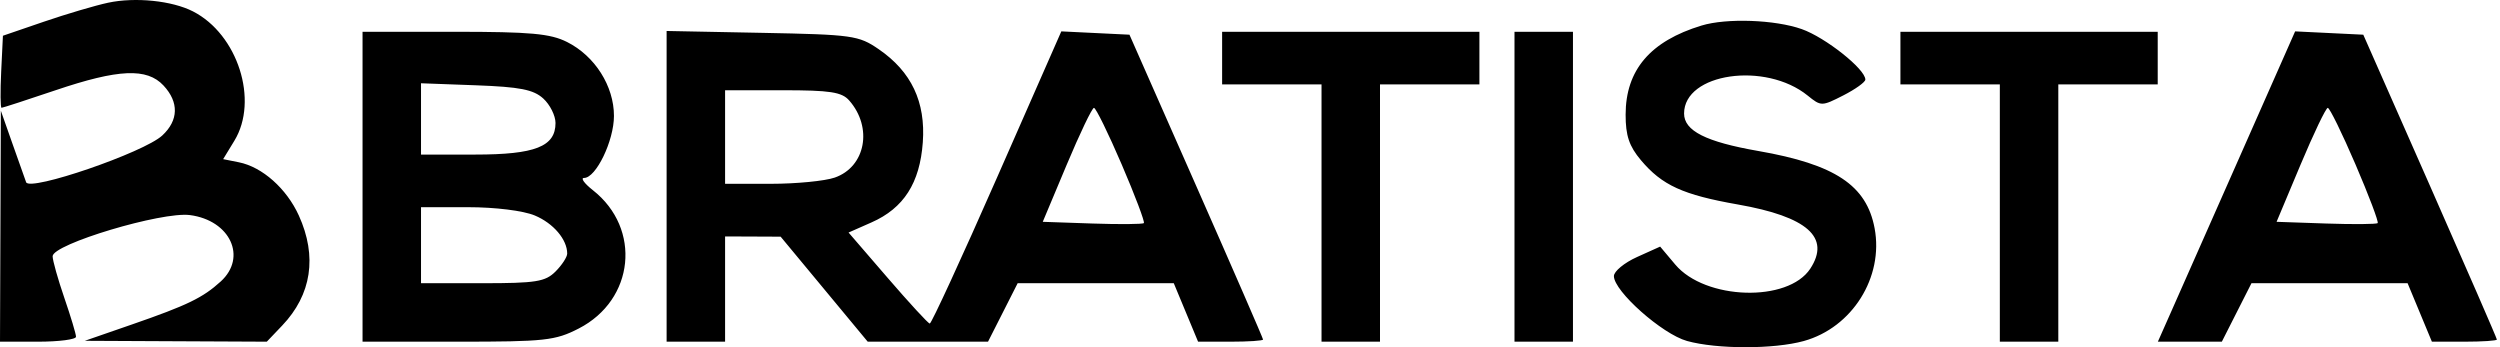 <svg width="504" height="70" viewBox="0 0 504 70" fill="none" xmlns="http://www.w3.org/2000/svg">
<path fill-rule="evenodd" clip-rule="evenodd" d="M21.809 0.546C19.215 1.099 13.38 2.824 8.841 4.377L0.589 7.203L0.238 14.467C0.046 18.461 0.079 21.73 0.312 21.73C0.546 21.73 5.445 20.139 11.199 18.194C23.887 13.905 29.622 13.653 32.962 17.238C36.1 20.604 36.009 24.259 32.713 27.317C29.012 30.753 5.977 38.658 5.267 36.737C4.972 35.939 3.705 32.369 2.452 28.803L0.172 22.32L0.086 45.602L0 68.884H7.663C11.877 68.884 15.325 68.436 15.325 67.89C15.325 67.343 14.264 63.812 12.967 60.043C11.671 56.274 10.61 52.502 10.61 51.661C10.61 49.218 32.635 42.616 38.301 43.361C46.418 44.429 49.863 51.86 44.502 56.743C40.892 60.03 37.758 61.548 26.62 65.406L17.093 68.706L35.44 68.796L53.786 68.884L56.878 65.642C62.82 59.414 63.99 51.695 60.244 43.446C57.775 38.014 52.875 33.661 48.164 32.718L44.987 32.083L47.245 28.38C52.204 20.248 47.941 6.918 38.904 2.298C34.679 0.137 27.279 -0.621 21.809 0.546ZM343.038 5.148C332.694 8.295 327.732 14.116 327.725 23.113C327.721 27.34 328.438 29.476 330.808 32.291C335.067 37.353 339.269 39.274 350.359 41.224C364.368 43.686 369.081 47.863 364.955 54.16C360.465 61.012 343.763 60.502 337.727 53.329L334.685 49.714L330.024 51.816C327.46 52.971 325.362 54.703 325.362 55.661C325.362 58.712 335.101 67.353 340.102 68.741C346.136 70.417 357.626 70.42 363.648 68.749C373.406 66.04 379.775 55.895 377.921 46.016C376.297 37.357 369.951 33.141 354.472 30.439C343.894 28.592 339.509 26.378 339.509 22.882C339.509 14.735 355.897 12.361 364.431 19.27C367.124 21.451 367.265 21.451 371.616 19.231C374.056 17.986 376.053 16.551 376.053 16.043C376.053 13.933 368.016 7.554 363.228 5.866C357.834 3.962 348.076 3.616 343.038 5.148ZM73.089 37.645V68.884H92.29C109.884 68.884 111.925 68.662 116.664 66.232C127.915 60.462 129.385 46.099 119.518 38.338C117.797 36.984 116.998 35.876 117.743 35.876C120.157 35.876 123.77 28.387 123.774 23.378C123.78 17.357 119.934 11.288 114.325 8.47C110.939 6.769 106.979 6.409 91.656 6.407L73.089 6.405V37.645ZM134.389 37.566V68.884H140.283H146.177V58.274V47.665L151.777 47.688L157.376 47.713L166.155 58.298L174.934 68.884H187.06H199.185L202.173 62.99L205.16 57.096H220.898H236.634L239.084 62.99L241.533 68.884H248.083C251.684 68.884 254.631 68.688 254.631 68.45C254.631 68.212 248.572 54.286 241.165 37.505L227.699 6.994L220.83 6.66L213.961 6.325L200.994 35.811C193.862 52.03 187.761 65.27 187.437 65.236C187.113 65.2 183.298 61.056 178.959 56.025L171.07 46.88L175.689 44.841C182.196 41.971 185.444 36.901 186.038 28.69C186.627 20.543 183.738 14.44 177.15 9.922C173.105 7.145 171.89 6.976 153.637 6.621L134.389 6.246V37.566ZM246.38 11.71V17.015H256.4H266.42V42.949V68.884H272.314H278.208V42.949V17.015H288.229H298.249V11.71V6.405H272.314H246.38V11.71ZM305.322 37.645V68.884H311.216H317.11V37.645V6.405H311.216H305.322V37.645ZM383.126 11.71V17.015H393.146H403.166V42.949V68.884H409.061H414.955V42.949V17.015H424.975H434.995V11.71V6.405H409.061H383.126V11.71ZM451.607 31.416C445.506 45.215 439.279 59.291 437.77 62.695L435.025 68.884H441.474H447.923L450.91 62.99L453.897 57.096H469.635H485.371L487.821 62.99L490.27 68.884H496.82C500.422 68.884 503.369 68.688 503.369 68.45C503.369 68.212 497.309 54.286 489.903 37.505L476.437 6.994L469.568 6.66L462.698 6.325L451.607 31.416ZM109.512 19.85C110.875 21.085 111.991 23.31 111.991 24.793C111.991 29.546 107.888 31.161 95.813 31.161H84.877V23.973V16.787L95.955 17.195C104.811 17.523 107.53 18.054 109.512 19.85ZM171.201 20.256C175.99 25.712 174.507 33.632 168.288 35.8C166.307 36.49 160.523 37.055 155.432 37.055H146.177V27.624V18.194H157.783C167.36 18.194 169.706 18.554 171.201 20.256ZM226.128 33.139C228.823 39.413 230.836 44.74 230.601 44.975C230.365 45.21 225.684 45.249 220.196 45.061L210.219 44.718L215.037 33.238C217.687 26.924 220.164 21.751 220.541 21.744C220.919 21.736 223.433 26.864 226.128 33.139ZM474.865 33.139C477.56 39.413 479.574 44.74 479.338 44.975C479.102 45.21 474.421 45.249 468.933 45.061L458.957 44.718L463.775 33.238C466.425 26.924 468.901 21.751 469.279 21.744C469.656 21.736 472.17 26.864 474.865 33.139ZM107.808 43.439C111.562 45.008 114.348 48.281 114.348 51.123C114.348 51.814 113.287 53.441 111.991 54.738C109.932 56.796 108.062 57.096 97.255 57.096H84.877V49.433V41.77H94.346C99.844 41.77 105.489 42.471 107.808 43.439Z" fill="currentColor"/>
</svg>
